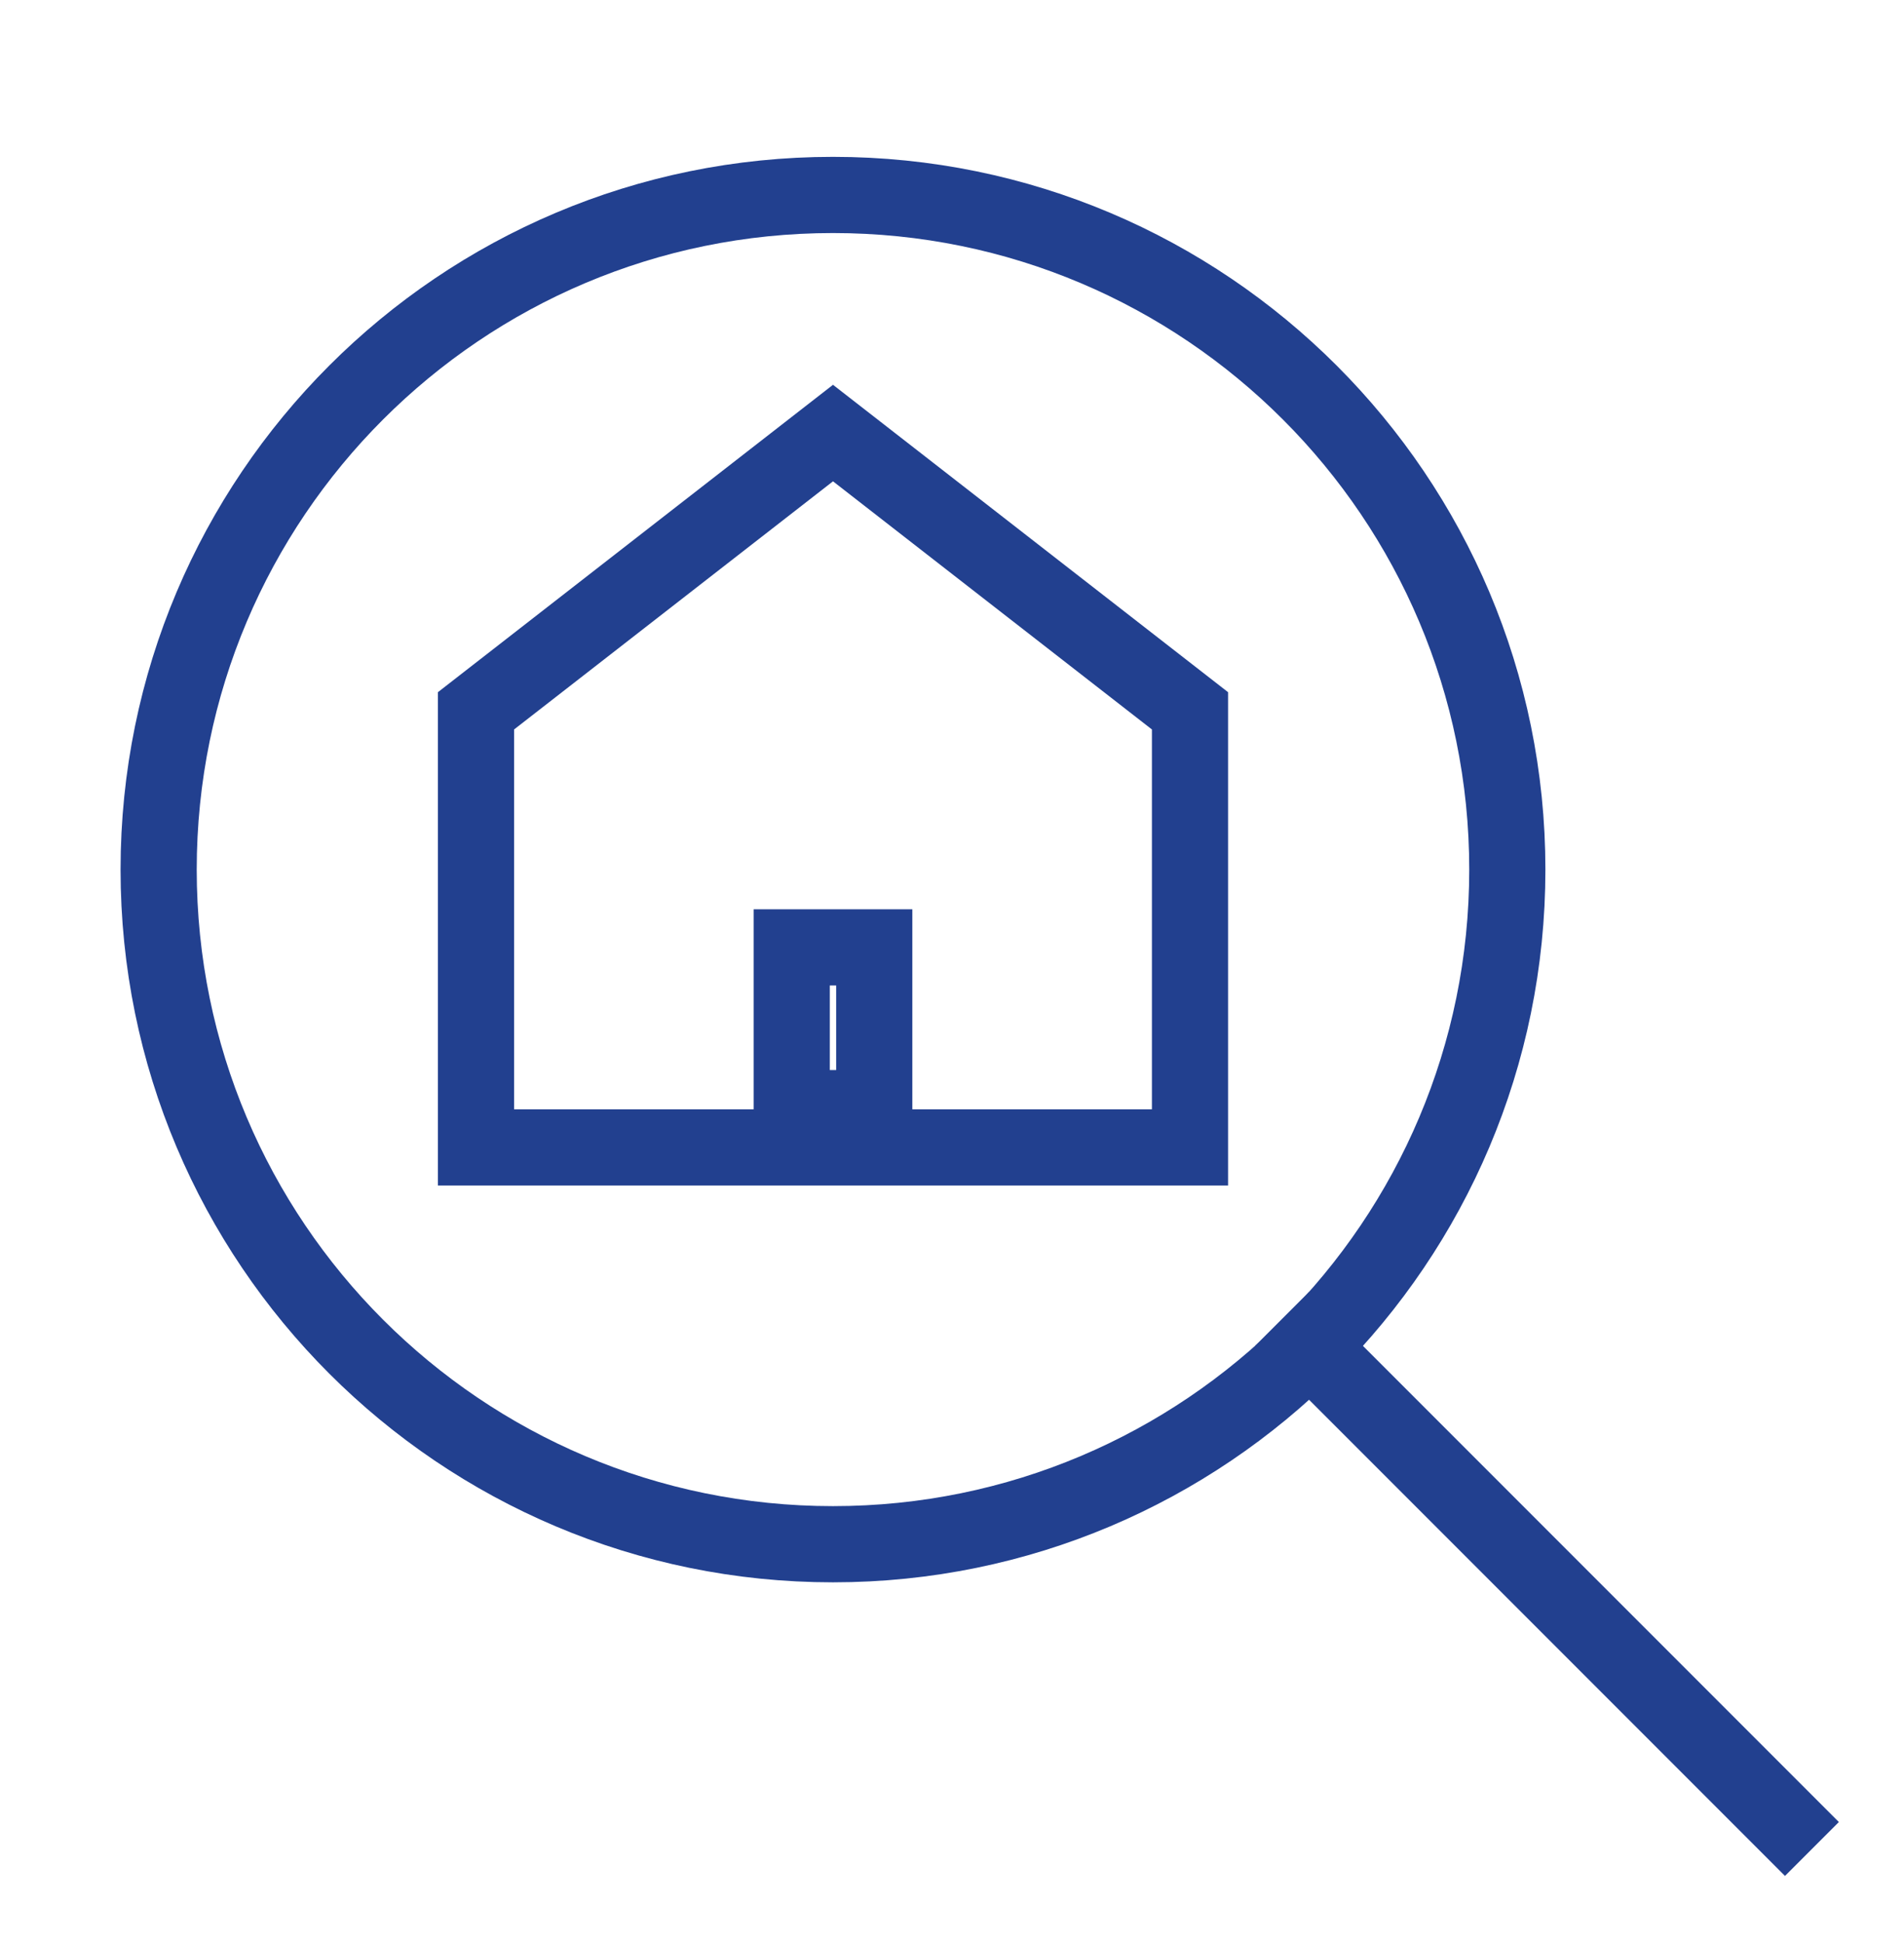 <svg xmlns="http://www.w3.org/2000/svg" width="50" height="51" viewBox="0 0 50 51" fill="none"><path d="M34.375 35.325L46.875 47.825" stroke="#22408F" stroke-width="2" stroke-miterlimit="10" stroke-linecap="square"></path><path d="M21.874 40.533C31.654 40.533 39.583 32.605 39.583 22.825C39.583 13.045 31.654 5.117 21.874 5.117C12.094 5.117 4.166 13.045 4.166 22.825C4.166 32.605 12.094 40.533 21.874 40.533Z" stroke="#22408F" stroke-width="2" stroke-miterlimit="10" stroke-linecap="square"></path><path d="M21.875 11.367L12.5 18.658V30.117H31.25V18.658L21.875 11.367Z" stroke="#22408F" stroke-width="2" stroke-miterlimit="10" stroke-linecap="square"></path><path d="M20.791 29.087V24.867H22.958V29.087H20.791Z" stroke="#22408F" stroke-width="2"></path></svg>